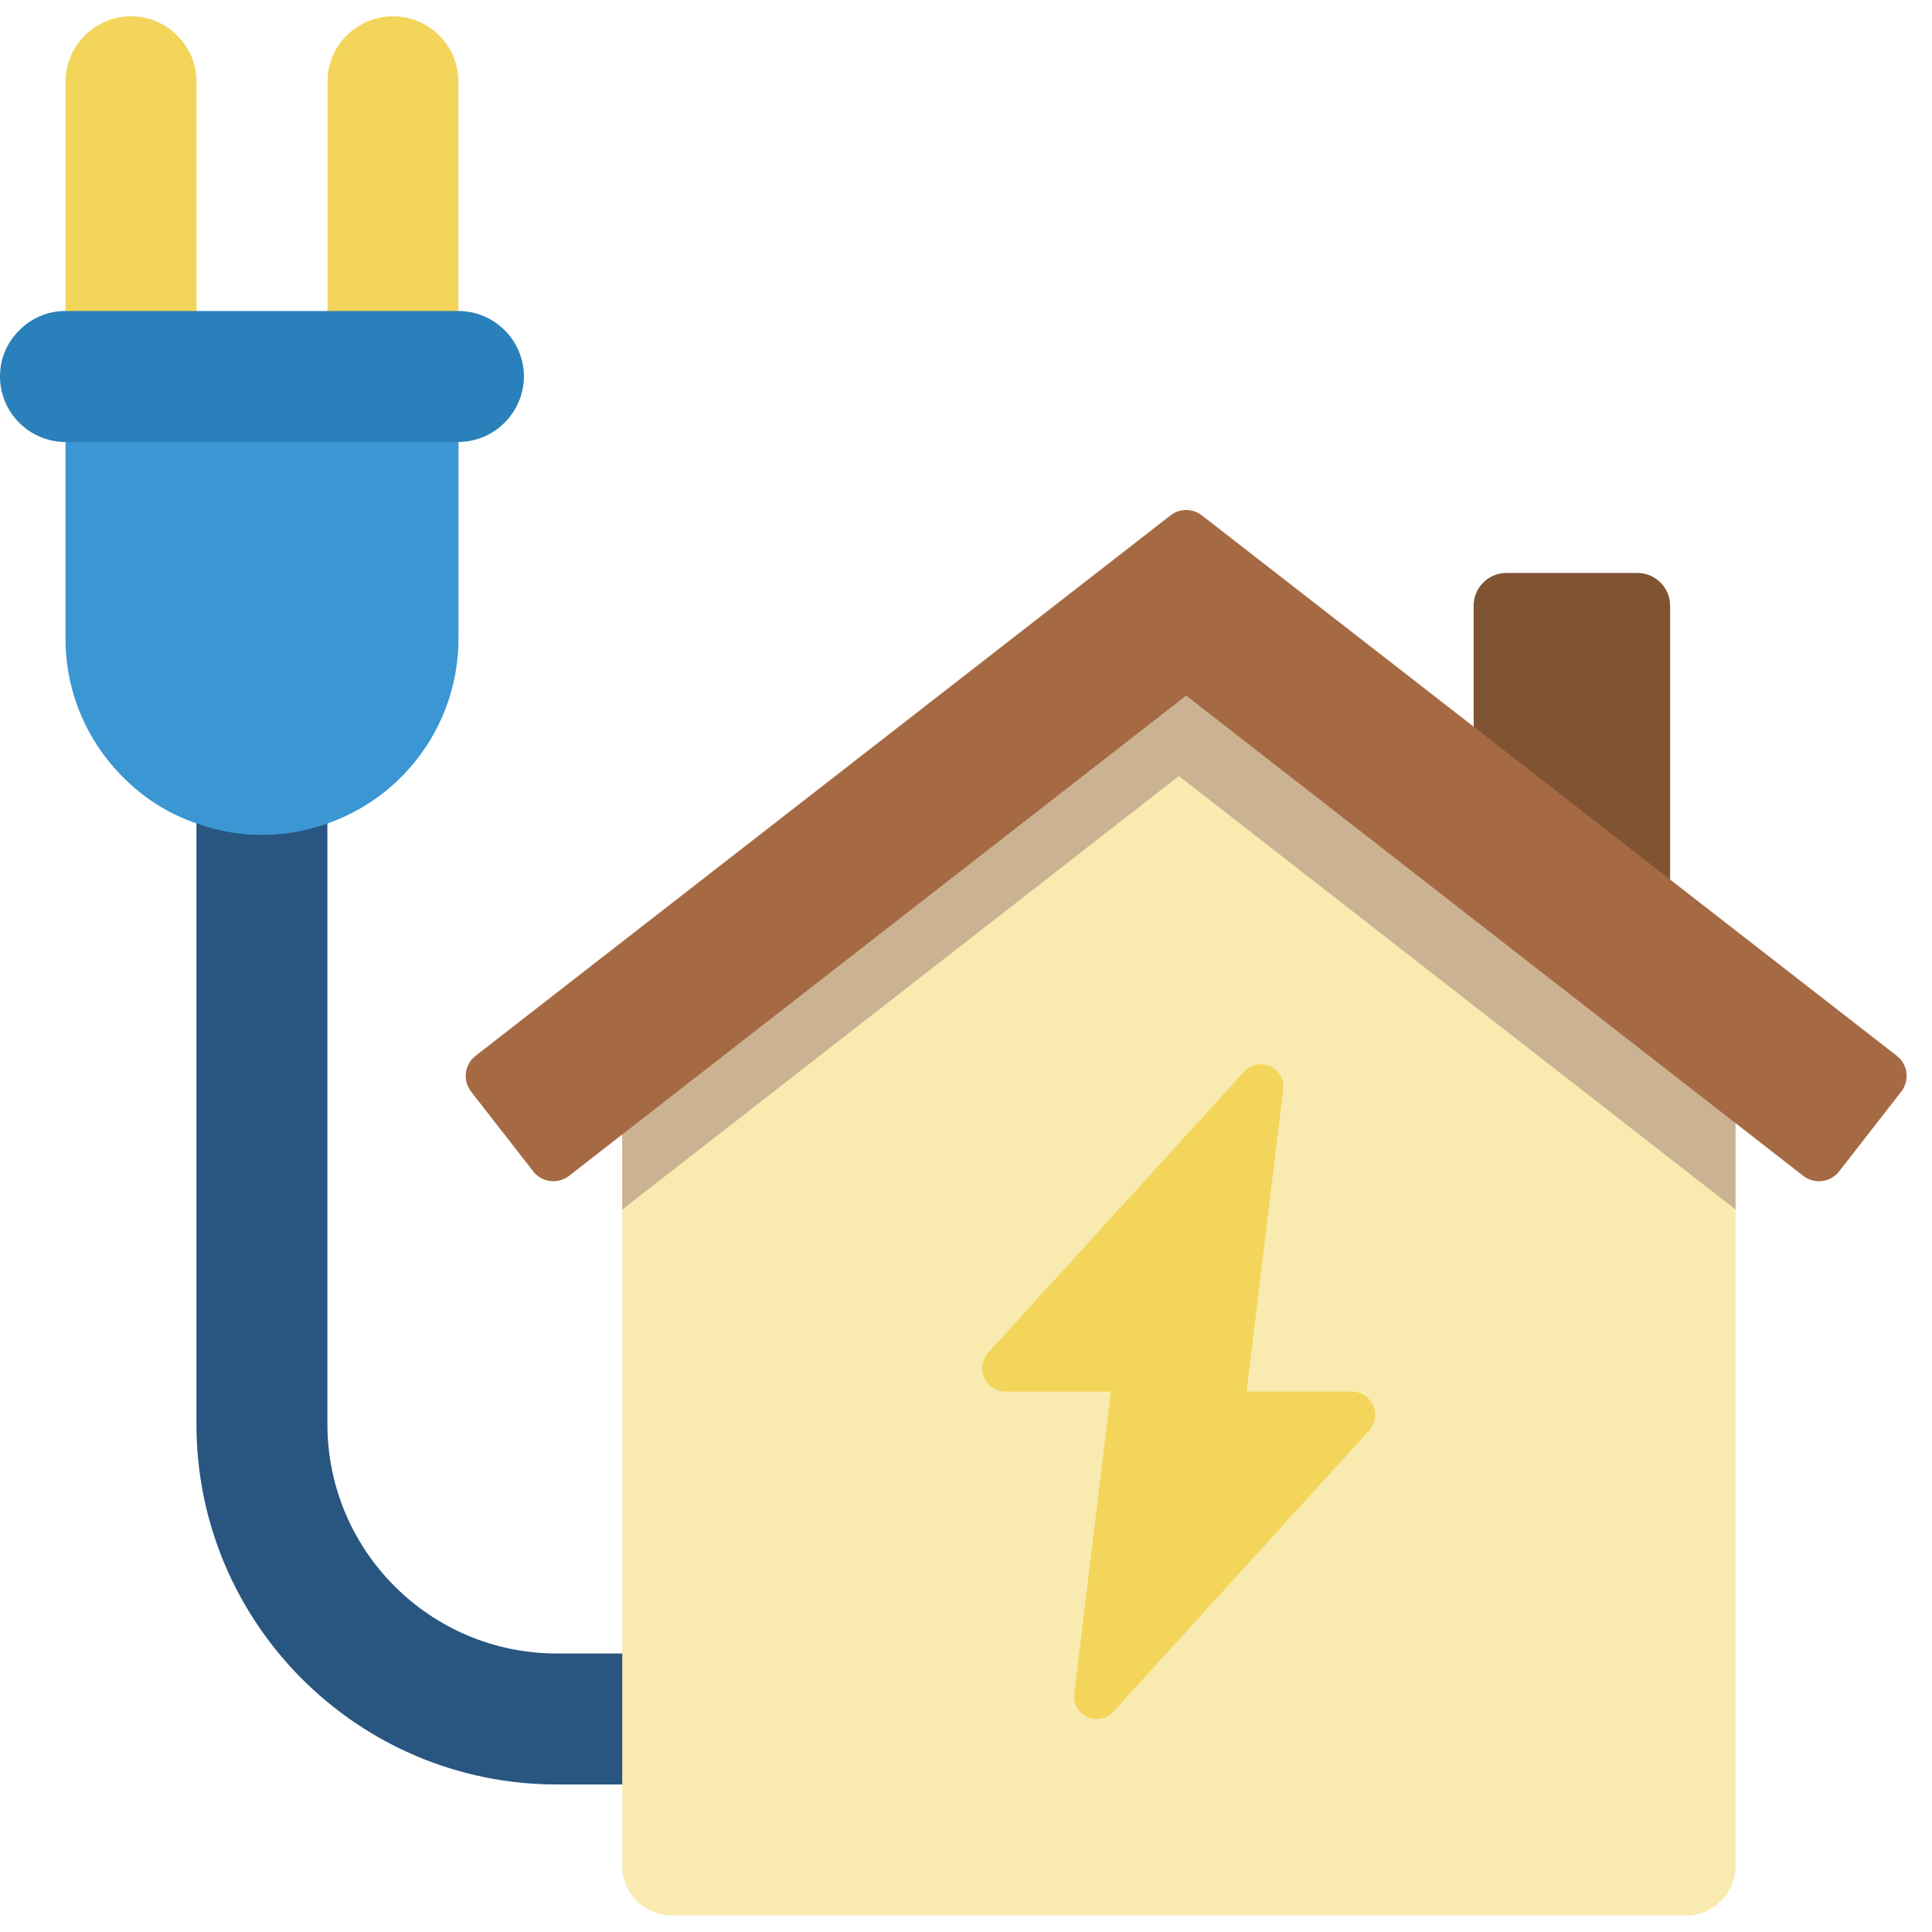 <svg width="76" height="76" viewBox="0 0 76 76" fill="none" xmlns="http://www.w3.org/2000/svg">
<path d="M7.731 3.217L7.731 12.878H2.578V3.217C2.582 1.796 3.733 0.645 5.154 0.641C5.838 0.637 6.493 0.911 6.971 1.401C7.46 1.878 7.734 2.533 7.731 3.217Z" fill="#F3D55B"/>
<path d="M18.035 3.217V12.878H12.883V3.217C12.883 1.794 14.036 0.641 15.459 0.641C16.882 0.641 18.035 1.794 18.035 3.217Z" fill="#F3D55B"/>
<path d="M25.761 65.044V70.197H21.896C14.072 70.192 7.732 63.85 7.727 56.027V31.102C9.391 31.703 11.214 31.703 12.879 31.102V56.027C12.885 61.005 16.919 65.038 21.896 65.044H25.761Z" fill="#285680"/>
<path d="M68.273 44.308V73.394C68.273 73.913 68.067 74.411 67.7 74.779C67.333 75.146 66.835 75.352 66.315 75.352H26.434C25.915 75.352 25.417 75.146 25.05 74.779C24.682 74.411 24.476 73.913 24.477 73.394V44.308L46.375 27.266L68.273 44.308Z" fill="#F9EAB0"/>
<path d="M68.273 41.089V47.581L46.375 30.526L24.477 47.581V41.089L46.375 24.047L68.273 41.089Z" fill="#CBB292"/>
<path d="M65.698 23.827V35.369L57.969 29.353V23.827C57.969 23.116 58.545 22.539 59.257 22.539H64.409C65.121 22.539 65.698 23.116 65.698 23.827Z" fill="#805333"/>
<path d="M53.202 54.742H49.035L50.474 42.891C50.533 42.505 50.334 42.126 49.982 41.956C49.631 41.786 49.209 41.865 48.944 42.152L38.889 53.196C38.642 53.46 38.572 53.844 38.711 54.177C38.85 54.511 39.172 54.732 39.533 54.742H43.701L42.264 66.593C42.199 66.982 42.399 67.367 42.755 67.537C43.11 67.708 43.535 67.624 43.799 67.331L53.846 56.288C54.093 56.024 54.163 55.64 54.024 55.307C53.885 54.973 53.563 54.752 53.202 54.742Z" fill="#F3D55B"/>
<path d="M18.036 16.742L18.036 25.115C18.039 28.39 15.973 31.308 12.883 32.393C11.218 32.994 9.396 32.994 7.731 32.393C6.641 32.019 5.653 31.398 4.845 30.577C3.389 29.133 2.572 27.166 2.578 25.115L2.578 16.742H18.036Z" fill="#3B97D3"/>
<path d="M74.794 42.937L72.347 46.08C72.007 46.515 71.38 46.596 70.942 46.26L68.559 44.405L46.661 27.363L24.763 44.405L22.38 46.26C21.942 46.596 21.315 46.515 20.976 46.08L18.528 42.937C18.192 42.499 18.272 41.871 18.709 41.532L46.056 20.265C46.414 19.995 46.908 19.995 47.267 20.265L58.254 28.806L65.983 34.821L74.614 41.532C75.05 41.871 75.13 42.499 74.794 42.937Z" fill="#A56A43"/>
<path d="M20.61 14.811C20.6 16.229 19.452 17.376 18.034 17.387H2.576C1.155 17.383 0.004 16.232 3.56989e-05 14.811C-0.004 14.127 0.271 13.472 0.76 12.994C1.237 12.505 1.893 12.231 2.576 12.234H18.034C19.455 12.239 20.606 13.39 20.61 14.811Z" fill="#2980BA"/>
</svg>
